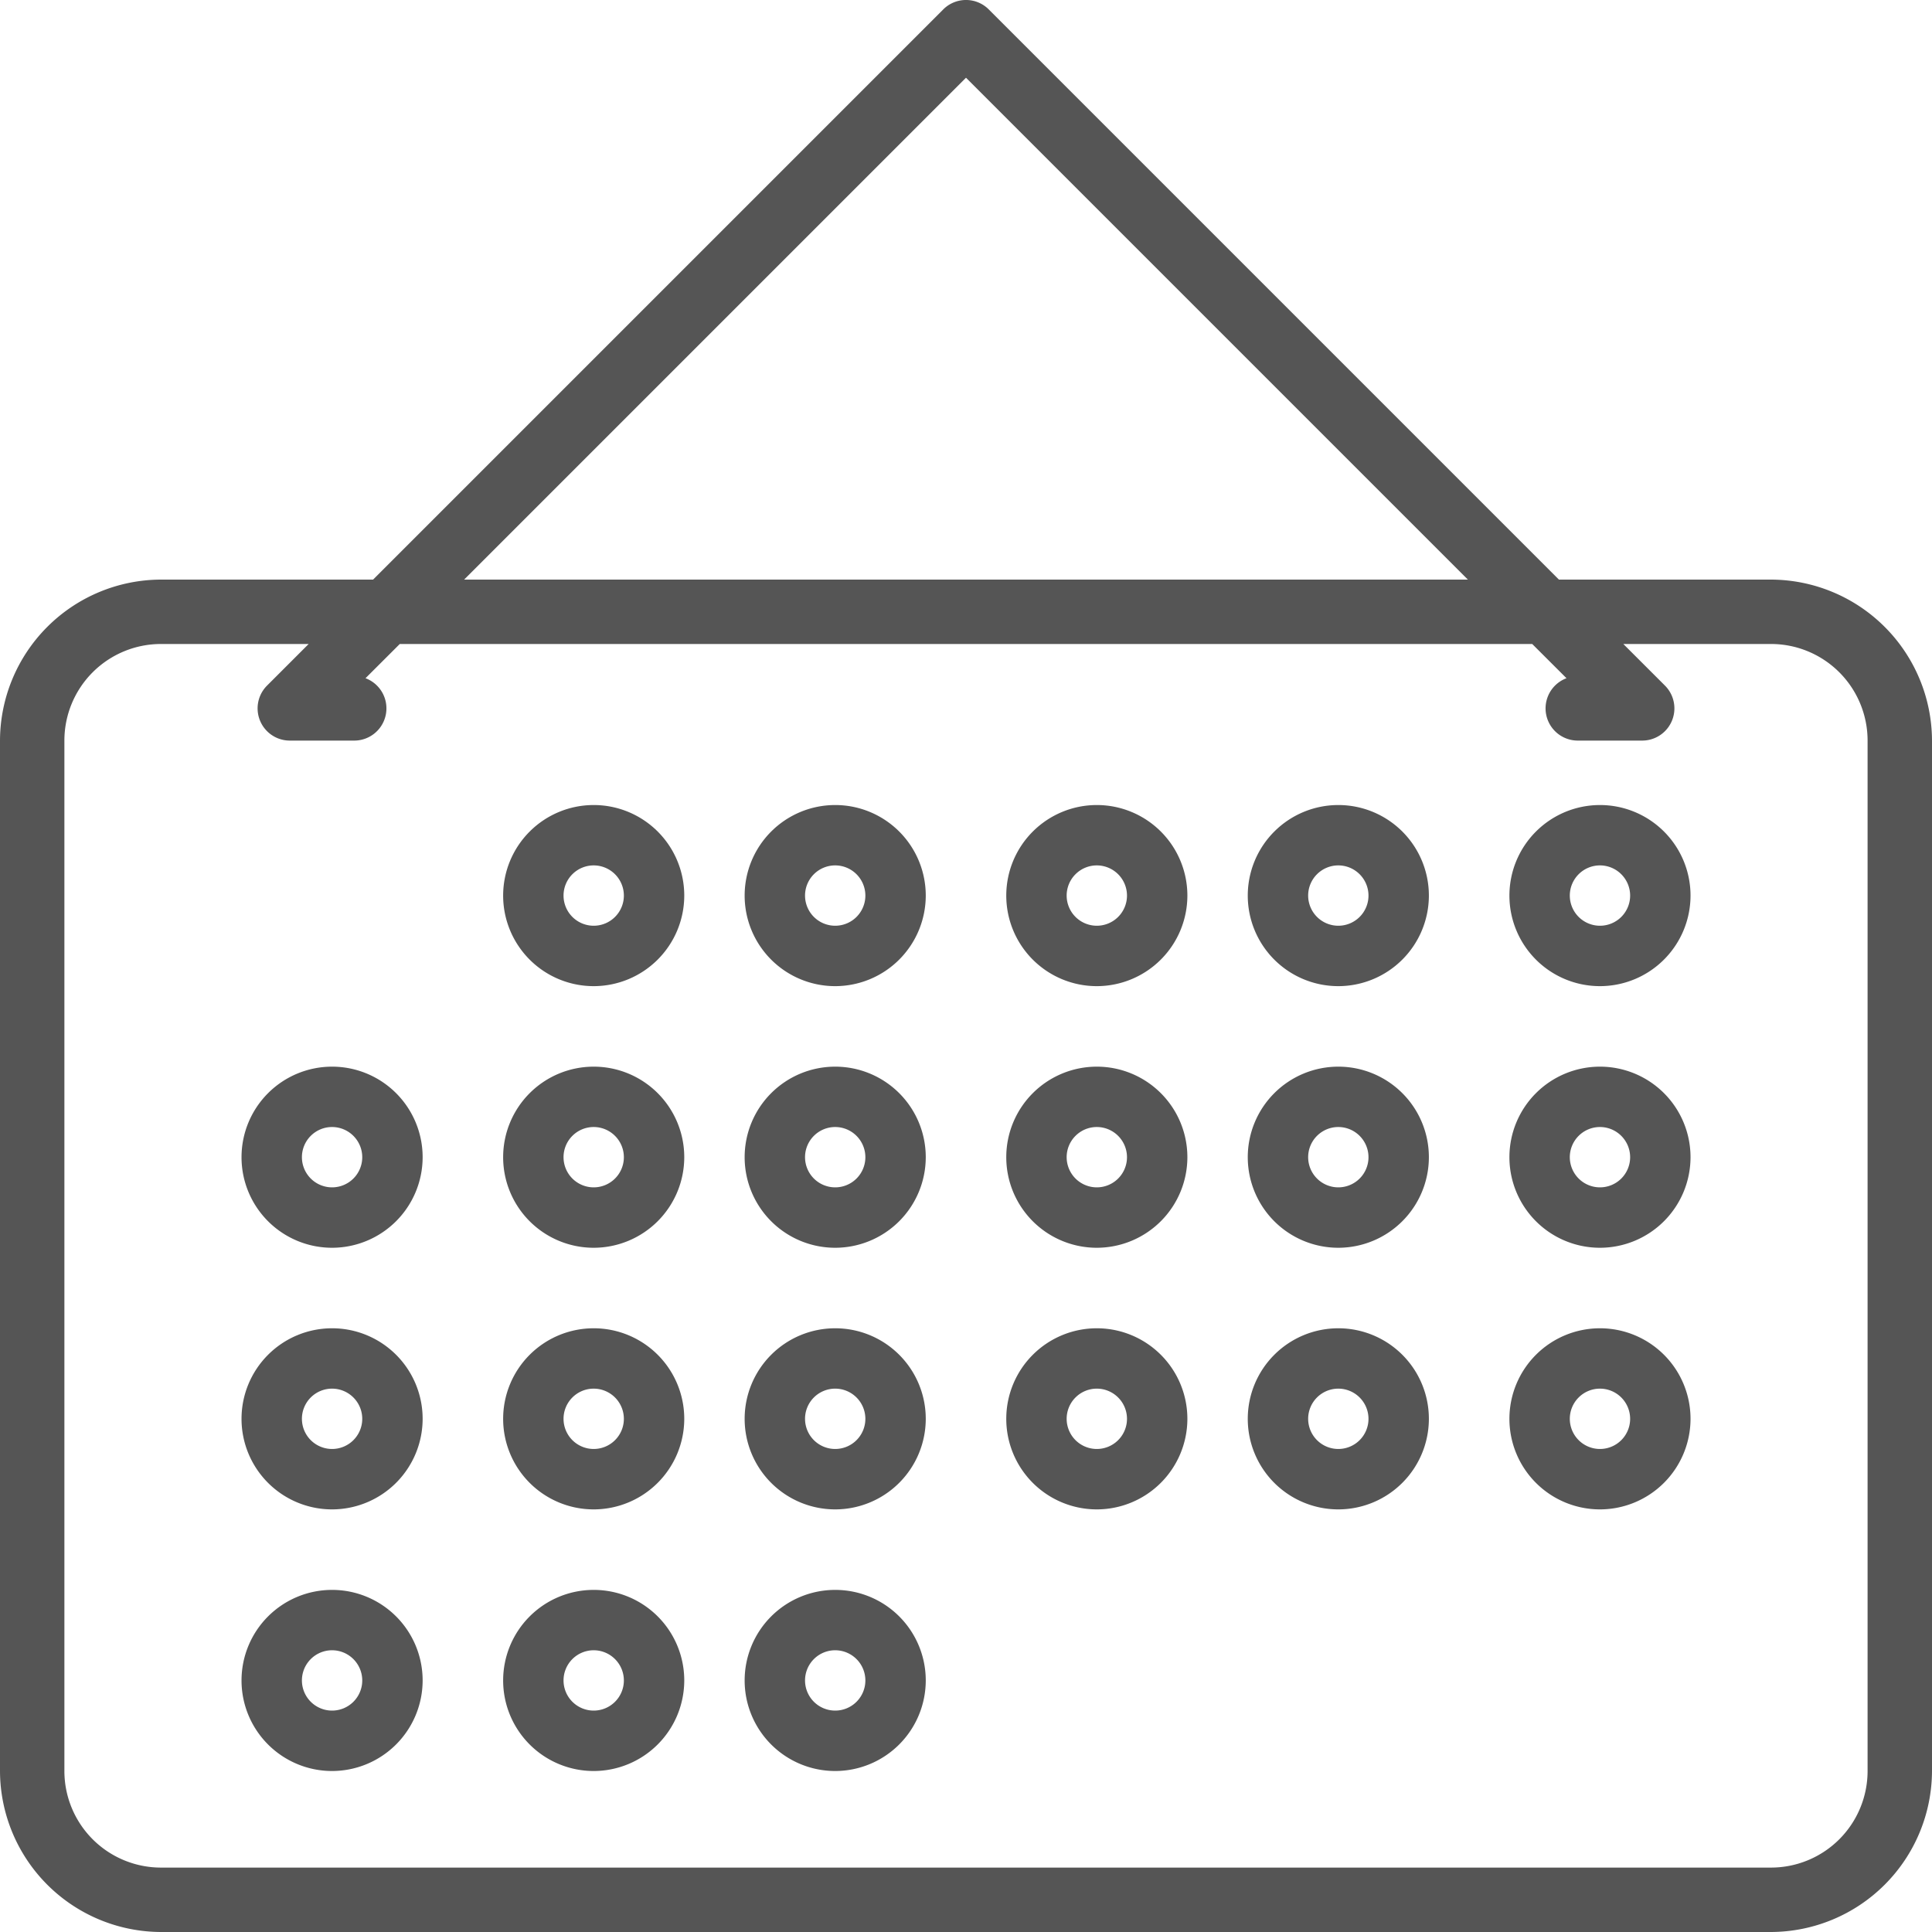 <svg xmlns="http://www.w3.org/2000/svg" width="70" height="70" viewBox="0 0 70 70">
  <g id="calendar" transform="translate(0 0)">
    <path id="Shape" d="M64.166,70H5.833A5.85,5.85,0,0,1,0,64.166V26.833A5.849,5.849,0,0,1,5.833,21h7.684L34.175.342a1.165,1.165,0,0,1,1.65,0L56.483,21h7.683A5.851,5.851,0,0,1,70,26.833V64.166A5.852,5.852,0,0,1,64.166,70ZM5.833,23.333a3.5,3.5,0,0,0-3.5,3.5V64.166a3.5,3.5,0,0,0,3.5,3.5H64.166a3.5,3.5,0,0,0,3.5-3.5V26.833a3.5,3.5,0,0,0-3.5-3.5H58.816l1.509,1.508a1.167,1.167,0,0,1-.825,1.992H57.167a1.167,1.167,0,0,1-.41-2.26l-1.242-1.24H14.485l-1.242,1.24a1.167,1.167,0,0,1-.408,2.26H10.5a1.167,1.167,0,0,1-.825-1.992l1.508-1.508ZM35,2.816h0L16.816,21H53.184L35,2.816Z" fill="#555"/>
    <path id="Shape-2" data-name="Shape" d="M3.281,6.563A3.281,3.281,0,1,1,6.563,3.281,3.285,3.285,0,0,1,3.281,6.563Zm0-4.375A1.093,1.093,0,1,0,4.375,3.281,1.095,1.095,0,0,0,3.281,2.188Z" transform="translate(18.229 29.167)" fill="#555"/>
    <path id="Shape-3" data-name="Shape" d="M3.281,6.563A3.281,3.281,0,1,1,6.563,3.281,3.285,3.285,0,0,1,3.281,6.563Zm0-4.375A1.093,1.093,0,1,0,4.375,3.281,1.095,1.095,0,0,0,3.281,2.188Z" transform="translate(26.979 29.167)" fill="#555"/>
    <path id="Shape-4" data-name="Shape" d="M3.281,6.563A3.281,3.281,0,1,1,6.563,3.281,3.285,3.285,0,0,1,3.281,6.563Zm0-4.375A1.093,1.093,0,1,0,4.375,3.281,1.095,1.095,0,0,0,3.281,2.188Z" transform="translate(36.458 29.167)" fill="#555"/>
    <path id="Shape-5" data-name="Shape" d="M3.281,6.563A3.281,3.281,0,1,1,6.563,3.281,3.285,3.285,0,0,1,3.281,6.563Zm0-4.375A1.093,1.093,0,1,0,4.375,3.281,1.095,1.095,0,0,0,3.281,2.188Z" transform="translate(45.208 29.167)" fill="#555"/>
    <path id="Shape-6" data-name="Shape" d="M3.281,6.563A3.281,3.281,0,1,1,6.563,3.281,3.285,3.285,0,0,1,3.281,6.563Zm0-4.375A1.093,1.093,0,1,0,4.375,3.281,1.095,1.095,0,0,0,3.281,2.188Z" transform="translate(54.688 29.167)" fill="#555"/>
    <path id="Shape-7" data-name="Shape" d="M3.281,6.563A3.281,3.281,0,1,1,6.563,3.281,3.285,3.285,0,0,1,3.281,6.563Zm0-4.375A1.093,1.093,0,1,0,4.375,3.281,1.095,1.095,0,0,0,3.281,2.188Z" transform="translate(8.75 38.646)" fill="#555"/>
    <path id="Shape-8" data-name="Shape" d="M3.281,6.563A3.281,3.281,0,1,1,6.563,3.281,3.285,3.285,0,0,1,3.281,6.563Zm0-4.375A1.093,1.093,0,1,0,4.375,3.281,1.095,1.095,0,0,0,3.281,2.188Z" transform="translate(18.229 38.646)" fill="#555"/>
    <path id="Shape-9" data-name="Shape" d="M3.281,6.563A3.281,3.281,0,1,1,6.563,3.281,3.285,3.285,0,0,1,3.281,6.563Zm0-4.375A1.093,1.093,0,1,0,4.375,3.281,1.095,1.095,0,0,0,3.281,2.188Z" transform="translate(26.979 38.646)" fill="#555"/>
    <path id="Shape-10" data-name="Shape" d="M3.281,6.563A3.281,3.281,0,1,1,6.563,3.281,3.285,3.285,0,0,1,3.281,6.563Zm0-4.375A1.093,1.093,0,1,0,4.375,3.281,1.095,1.095,0,0,0,3.281,2.188Z" transform="translate(45.208 38.646)" fill="#555"/>
    <path id="Shape-11" data-name="Shape" d="M3.281,6.563A3.281,3.281,0,1,1,6.563,3.281,3.285,3.285,0,0,1,3.281,6.563Zm0-4.375A1.093,1.093,0,1,0,4.375,3.281,1.095,1.095,0,0,0,3.281,2.188Z" transform="translate(36.458 38.646)" fill="#555"/>
    <path id="Shape-12" data-name="Shape" d="M3.281,6.563A3.281,3.281,0,1,1,6.563,3.281,3.285,3.285,0,0,1,3.281,6.563Zm0-4.375A1.093,1.093,0,1,0,4.375,3.281,1.095,1.095,0,0,0,3.281,2.188Z" transform="translate(54.688 38.646)" fill="#555"/>
    <path id="Shape-13" data-name="Shape" d="M3.281,6.563A3.281,3.281,0,1,1,6.563,3.281,3.285,3.285,0,0,1,3.281,6.563Zm0-4.375A1.093,1.093,0,1,0,4.375,3.281,1.095,1.095,0,0,0,3.281,2.188Z" transform="translate(8.75 48.125)" fill="#555"/>
    <path id="Shape-14" data-name="Shape" d="M3.281,6.563A3.281,3.281,0,1,1,6.563,3.281,3.285,3.285,0,0,1,3.281,6.563Zm0-4.375A1.093,1.093,0,1,0,4.375,3.281,1.095,1.095,0,0,0,3.281,2.188Z" transform="translate(18.229 48.125)" fill="#555"/>
    <path id="Shape-15" data-name="Shape" d="M3.281,6.563A3.281,3.281,0,1,1,6.563,3.281,3.285,3.285,0,0,1,3.281,6.563Zm0-4.375A1.093,1.093,0,1,0,4.375,3.281,1.095,1.095,0,0,0,3.281,2.188Z" transform="translate(26.979 48.125)" fill="#555"/>
    <path id="Shape-16" data-name="Shape" d="M3.281,6.563A3.281,3.281,0,1,1,6.563,3.281,3.285,3.285,0,0,1,3.281,6.563Zm0-4.375A1.093,1.093,0,1,0,4.375,3.281,1.095,1.095,0,0,0,3.281,2.188Z" transform="translate(36.458 48.125)" fill="#555"/>
    <path id="Shape-17" data-name="Shape" d="M3.281,6.563A3.281,3.281,0,1,1,6.563,3.281,3.285,3.285,0,0,1,3.281,6.563Zm0-4.375A1.093,1.093,0,1,0,4.375,3.281,1.095,1.095,0,0,0,3.281,2.188Z" transform="translate(45.208 48.125)" fill="#555"/>
    <path id="Shape-18" data-name="Shape" d="M3.281,6.563A3.281,3.281,0,1,1,6.563,3.281,3.285,3.285,0,0,1,3.281,6.563Zm0-4.375A1.093,1.093,0,1,0,4.375,3.281,1.095,1.095,0,0,0,3.281,2.188Z" transform="translate(54.688 48.125)" fill="#555"/>
    <path id="Shape-19" data-name="Shape" d="M3.281,6.563A3.281,3.281,0,1,1,6.563,3.281,3.285,3.285,0,0,1,3.281,6.563Zm0-4.375A1.093,1.093,0,1,0,4.375,3.281,1.095,1.095,0,0,0,3.281,2.188Z" transform="translate(8.75 57.604)" fill="#555"/>
    <path id="Shape-20" data-name="Shape" d="M3.281,6.563A3.281,3.281,0,1,1,6.563,3.281,3.285,3.285,0,0,1,3.281,6.563Zm0-4.375A1.093,1.093,0,1,0,4.375,3.281,1.095,1.095,0,0,0,3.281,2.188Z" transform="translate(18.229 57.604)" fill="#555"/>
    <path id="Shape-21" data-name="Shape" d="M3.281,6.563A3.281,3.281,0,1,1,6.563,3.281,3.285,3.285,0,0,1,3.281,6.563Zm0-4.375A1.093,1.093,0,1,0,4.375,3.281,1.095,1.095,0,0,0,3.281,2.188Z" transform="translate(26.979 57.604)" fill="#555"/>
  </g>
</svg>

